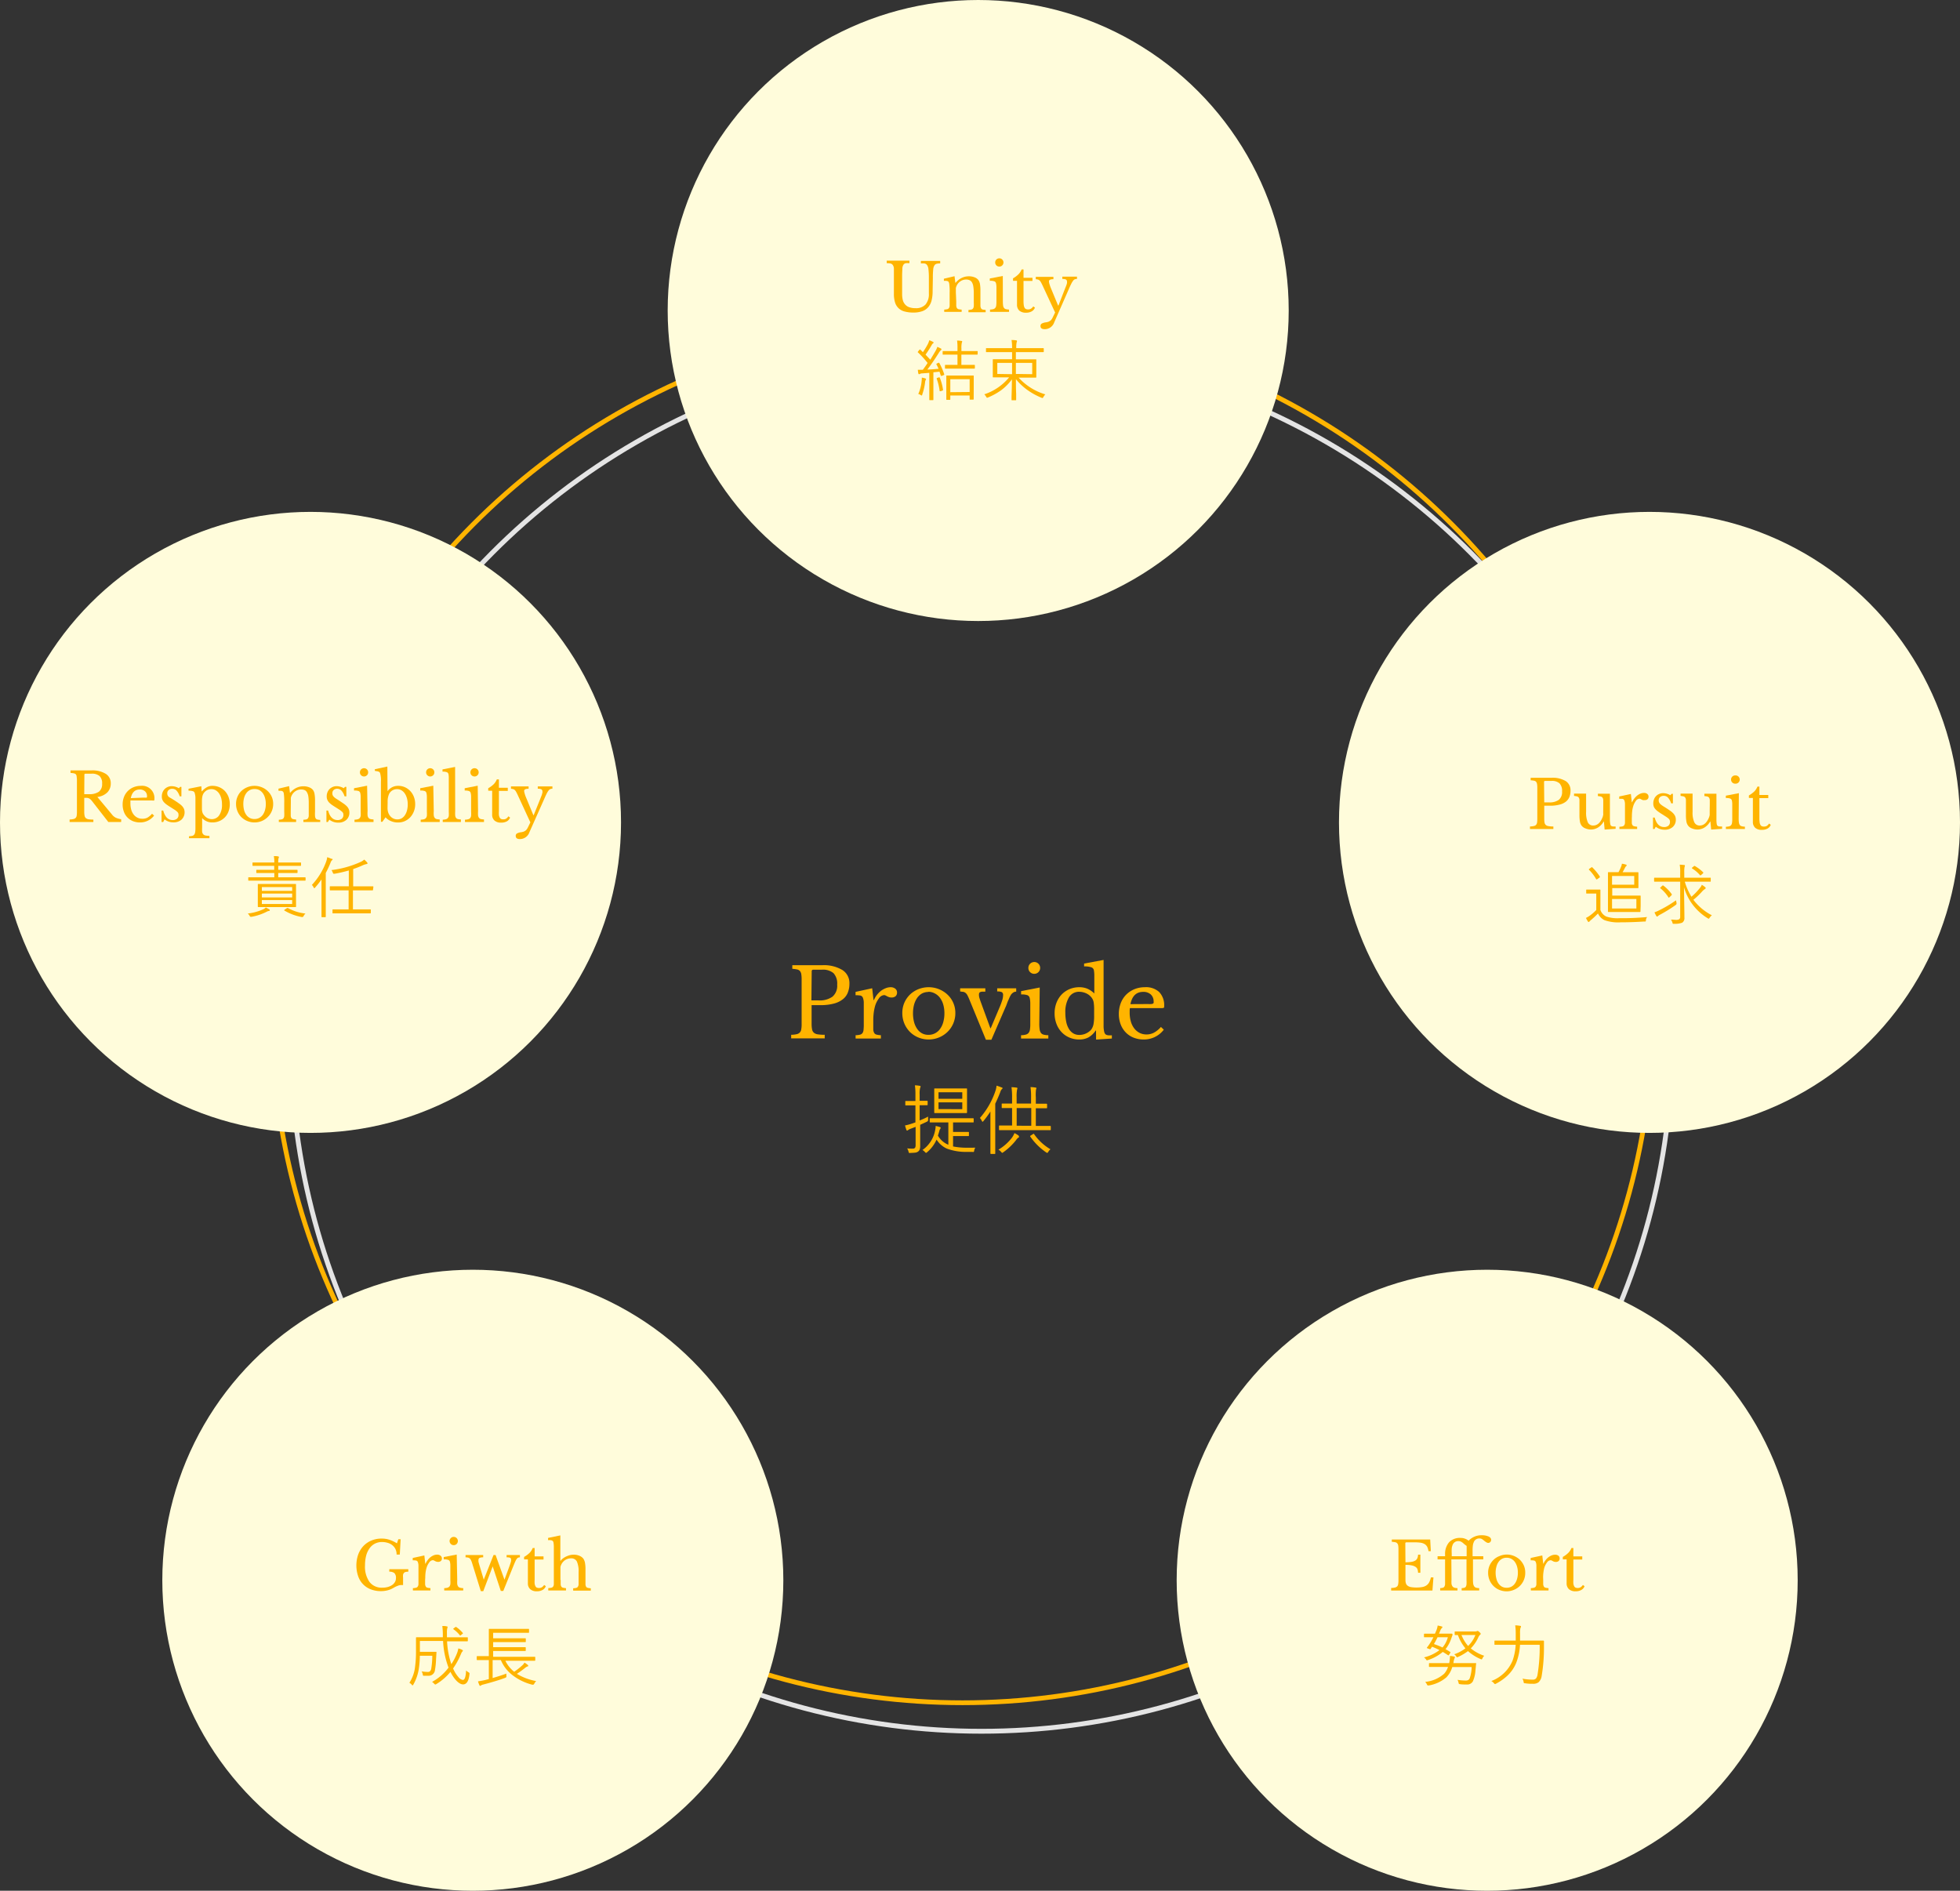 <svg xmlns="http://www.w3.org/2000/svg" viewBox="0 0 412.5 397.93"><rect x="0" y="0" width="412.5" height="397.93" fill="#333333" stroke="none"/><defs><style>.cls-1,.cls-2{fill:none;stroke-miterlimit:10;}.cls-1{stroke:#e4e4e4;stroke-width:1.02px;}.cls-2{stroke:#ffb400;stroke-width:1px;}.cls-3{fill:#fffcdb;}.cls-4{fill:#ffb400;}</style></defs><g id="レイヤー_2" data-name="レイヤー 2"><g id="レイヤー_3" data-name="レイヤー 3"><circle class="cls-1" cx="206.57" cy="218.98" r="145.38"/><circle class="cls-2" cx="202.57" cy="212.98" r="145.38"/><circle class="cls-3" cx="205.87" cy="65.35" r="65.35"/><circle class="cls-3" cx="65.35" cy="173.08" r="65.35"/><circle class="cls-3" cx="347.15" cy="173.08" r="65.35"/><circle class="cls-3" cx="312.99" cy="332.58" r="65.35"/><circle class="cls-3" cx="99.51" cy="332.58" r="65.35"/><path class="cls-4" d="M346.65,193a1.29,1.29,0,0,0-.25.67c0,.16-.06.25-.1.27a.51.51,0,0,1-.24,0c-1.82.12-3.47.17-4.95.17a8.56,8.56,0,0,1-3.45-.46,2.92,2.92,0,0,1-1.35-1.4,18.17,18.17,0,0,1-1.49,1.39,3.45,3.45,0,0,0-.3.28.21.21,0,0,1-.16.12.19.19,0,0,1-.17-.11,5.72,5.72,0,0,1-.41-.74,6,6,0,0,0,.86-.52,9.37,9.37,0,0,0,1.31-1.15v-3.46h-1l-1,0c-.08,0-.12,0-.12-.11v-.62c0-.07,0-.11.12-.11l1,0h.76l1,0c.08,0,.11,0,.11.11l0,1.3v2.87a2.39,2.39,0,0,0,1.22,1.39,7.41,7.41,0,0,0,2.79.35A56.84,56.84,0,0,0,346.65,193Zm-9.95-8.48a.16.16,0,0,1,0,.08s0,.07-.12.13l-.38.27a.46.46,0,0,1-.18.09s-.05,0-.09-.06a9.56,9.56,0,0,0-1.53-2,.13.13,0,0,1,0-.07s0-.07.12-.13l.34-.24a.31.31,0,0,1,.15-.07.12.12,0,0,1,.08,0A12.05,12.05,0,0,1,336.7,184.47Zm8.55,7.31a.1.1,0,0,1-.11.11l-1.82,0h-2.88l-1.93,0c-.07,0-.1,0-.1-.11l0-1.91V185.6l0-1.93c0-.07,0-.11.1-.11l1.88,0h.24a9.2,9.2,0,0,0,.54-1.15,2.09,2.09,0,0,0,.17-.63,4,4,0,0,1,.86.19c.1,0,.14.07.14.13a.26.26,0,0,1-.09.19.79.79,0,0,0-.23.28c-.17.34-.34.67-.53,1H343l1.71,0a.1.1,0,0,1,.11.11l0,1.08v.95l0,1.09c0,.08,0,.11-.11.11l-1.71,0h-3.69v1.57h4.05l1.82,0a.1.1,0,0,1,.11.11l0,1.12v1Zm-1.31-5.63v-1.84h-4.67v1.84Zm.45,5v-2h-5.12v2Z"/><path class="cls-4" d="M360.28,192.63a2,2,0,0,0-.49.55c-.08.12-.15.18-.19.18l-.19-.1a11.33,11.33,0,0,1-5-6.52q.09,5.32.09,6.4a1.11,1.11,0,0,1-.49,1.06,4.55,4.55,0,0,1-1.69.22c-.14,0-.22,0-.25,0a1.22,1.22,0,0,1-.09-.24,1.75,1.75,0,0,0-.32-.64c.44,0,.78.05,1,.05a1.3,1.3,0,0,0,.77-.14.64.64,0,0,0,.18-.53v-7.36h-3.53l-1.85,0a.1.1,0,0,1-.11-.11v-.62a.1.1,0,0,1,.11-.11l1.85,0h3.53v-1.07a8.77,8.77,0,0,0-.1-1.67,8.26,8.26,0,0,1,.94.08c.1,0,.15,0,.15.11a.71.71,0,0,1-.07.29,6.35,6.35,0,0,0-.06,1.18v1.08h3.59l1.86,0c.08,0,.12,0,.12.11v.62c0,.07,0,.11-.12.11l-1.86,0h-3.48a13,13,0,0,0,1.4,3.17,12.67,12.67,0,0,0,1.8-1.87,2.13,2.13,0,0,0,.38-.64,3.88,3.88,0,0,1,.71.5.26.26,0,0,1,.11.2q0,.08-.15.18a3,3,0,0,0-.65.57,15.37,15.37,0,0,1-1.79,1.7A11.45,11.45,0,0,0,360.28,192.63Zm-7.44-2.6a.82.82,0,0,1,0,.2c0,.07-.07.15-.2.25a30.08,30.08,0,0,1-3.23,2,2.64,2.64,0,0,0-.48.31.29.29,0,0,1-.19.11s-.1,0-.16-.14a5.89,5.89,0,0,1-.38-.75,7.51,7.51,0,0,0,1-.43,25.41,25.41,0,0,0,3.53-2.1A3.48,3.48,0,0,0,352.84,190Zm-1-1.79a.2.2,0,0,1,0,.08s0,.07-.09.13l-.36.35c-.1.08-.15.13-.18.13s0,0-.06-.06a7.68,7.68,0,0,0-1.71-1.92s-.06-.06-.06-.08.05-.07.13-.14l.31-.3a.29.29,0,0,1,.14-.08l.07,0A8.26,8.26,0,0,1,351.87,188.24Zm6.63-4.6s0,.05,0,.07-.05.1-.14.17l-.27.24a.43.43,0,0,1-.19.12.14.14,0,0,1-.09-.05,6.8,6.8,0,0,0-1.64-1.4s-.07-.06-.07-.08,0-.08.11-.15l.29-.24a.2.2,0,0,1,.11-.07l.1,0A8.68,8.68,0,0,1,358.5,183.64Z"/><path class="cls-4" d="M330.53,166.39a3.67,3.67,0,0,1-.23,1.33,2.52,2.52,0,0,1-.75,1,3.57,3.57,0,0,1-1.33.62,7.64,7.64,0,0,1-2,.23H325v2.7a4.88,4.88,0,0,0,.06.85.9.9,0,0,0,.27.51,1.15,1.15,0,0,0,.59.24,5.47,5.47,0,0,0,1,.07v.53H322v-.53a3.83,3.83,0,0,0,.79-.09.91.91,0,0,0,.47-.23,1,1,0,0,0,.23-.48,5.66,5.66,0,0,0,.05-.8v-6.52a4.29,4.29,0,0,0-.05-.79,1.05,1.05,0,0,0-.19-.48.73.73,0,0,0-.43-.24,5.36,5.36,0,0,0-.73-.09v-.53h4.4a5.37,5.37,0,0,1,3,.71A2.28,2.28,0,0,1,330.53,166.39ZM325,168.87h1a3.28,3.28,0,0,0,2.07-.54,2.11,2.11,0,0,0,.68-1.77,2.27,2.27,0,0,0-.54-1.7,2.36,2.36,0,0,0-1.68-.51H325.2a.21.21,0,0,0-.24.24Z"/><path class="cls-4" d="M337.42,169.29q0-.57,0-.9a1.11,1.11,0,0,0-.14-.51.69.69,0,0,0-.35-.24,5.13,5.13,0,0,0-.64-.1v-.49h2.53v4.3c0,.53,0,1,0,1.3a7.14,7.14,0,0,0,.07.75.83.83,0,0,0,.09.29.4.4,0,0,0,.19.17.88.88,0,0,0,.33.08,3.64,3.64,0,0,0,.52,0v.49l-2.31.16-.15-1.68h-.06a3.56,3.56,0,0,1-1.22,1.27,2.86,2.86,0,0,1-1.45.4,3,3,0,0,1-1.14-.23,1.79,1.79,0,0,1-.84-.6,2,2,0,0,1-.34-.85,7.91,7.91,0,0,1-.1-1.42v-2.22q0-.57,0-.9a1.1,1.1,0,0,0-.15-.51.69.69,0,0,0-.35-.24,4.84,4.84,0,0,0-.64-.1v-.49h2.54v3.82a5.17,5.17,0,0,0,.35,2.21,1.2,1.2,0,0,0,1.15.69c.82,0,1.46-.54,1.91-1.61a3.21,3.21,0,0,0,.12-.31c0-.09.05-.2.07-.31s0-.24,0-.37,0-.31,0-.51Z"/><path class="cls-4" d="M343.43,172.24c0,.39,0,.69,0,.91a.94.94,0,0,0,.14.51.54.54,0,0,0,.35.23,3.33,3.33,0,0,0,.63.09v.49h-3.73V174a3.27,3.27,0,0,0,.65-.08.65.65,0,0,0,.36-.23,1,1,0,0,0,.16-.48c0-.21,0-.49,0-.85V170.7c0-.63,0-1.13,0-1.48a2.07,2.07,0,0,0-.14-.79.51.51,0,0,0-.37-.3,4.23,4.23,0,0,0-.7,0v-.5l2.45-.53.2,1.74h.06A3.46,3.46,0,0,1,344,168a3.41,3.41,0,0,1,.6-.6,2.63,2.63,0,0,1,.67-.38,2,2,0,0,1,.71-.14,1,1,0,0,1,.71.22.71.71,0,0,1,.26.58.66.66,0,0,1-.21.52.85.85,0,0,1-.6.19,1.35,1.35,0,0,1-.38,0l-.28-.12-.22-.12a.46.46,0,0,0-.23-.06,1,1,0,0,0-.76.48,3.6,3.6,0,0,0-.58,1.23,5.56,5.56,0,0,0-.18.92,9.08,9.08,0,0,0-.06,1.07Z"/><path class="cls-4" d="M348.2,174.47h-.31v-2.41h.35c.37,1.32,1,2,2,2a1.37,1.37,0,0,0,.89-.28,1,1,0,0,0,.33-.83,1,1,0,0,0-.06-.36,1.24,1.24,0,0,0-.24-.31,5.56,5.56,0,0,0-.49-.37l-.83-.53c-.32-.19-.6-.38-.83-.55a3.34,3.34,0,0,1-.59-.51,1.74,1.74,0,0,1-.36-.55,1.82,1.82,0,0,1-.11-.69,2.28,2.28,0,0,1,.16-.87,1.86,1.86,0,0,1,.44-.68,1.91,1.91,0,0,1,.66-.44,2,2,0,0,1,.82-.16,3,3,0,0,1,1.5.43l.28-.29h.27v2h-.37a3.33,3.33,0,0,0-.67-1.21,1.19,1.19,0,0,0-.9-.37,1.16,1.16,0,0,0-.76.25.9.9,0,0,0-.29.7,1.08,1.08,0,0,0,.08.42,1,1,0,0,0,.25.34,2.57,2.57,0,0,0,.42.34c.17.12.38.25.63.4.4.25.74.48,1,.67a3.94,3.94,0,0,1,.7.59,2.32,2.32,0,0,1,.39.59,1.94,1.94,0,0,1,.13.7,2,2,0,0,1-.65,1.56,2.45,2.45,0,0,1-1.69.57,2.9,2.9,0,0,1-1.88-.63Z"/><path class="cls-4" d="M359.84,169.29q0-.57,0-.9a1.1,1.1,0,0,0-.15-.51.69.69,0,0,0-.35-.24,4.84,4.84,0,0,0-.64-.1v-.49h2.54v4.3c0,.53,0,1,0,1.3a5.48,5.48,0,0,0,.06.75.83.83,0,0,0,.09.29.45.45,0,0,0,.19.17.88.88,0,0,0,.33.08,3.74,3.74,0,0,0,.52,0v.49l-2.3.16-.16-1.68h-.06a3.56,3.56,0,0,1-1.22,1.27,2.83,2.83,0,0,1-1.45.4,3,3,0,0,1-1.14-.23,1.71,1.71,0,0,1-.83-.6,2,2,0,0,1-.35-.85,7.91,7.91,0,0,1-.1-1.42v-2.22q0-.57,0-.9a1.1,1.1,0,0,0-.15-.51.65.65,0,0,0-.35-.24,4.64,4.64,0,0,0-.63-.1v-.49h2.53v3.82a5,5,0,0,0,.36,2.21,1.2,1.2,0,0,0,1.14.69c.82,0,1.46-.54,1.92-1.61l.11-.31a2.38,2.38,0,0,0,.07-.31c0-.11,0-.24,0-.37s0-.31,0-.51Z"/><path class="cls-4" d="M365.92,172.24a6.63,6.63,0,0,0,.05.88,1.32,1.32,0,0,0,.19.52.74.74,0,0,0,.39.25,2.87,2.87,0,0,0,.68.09v.49h-4V174a3,3,0,0,0,.69-.09.89.89,0,0,0,.41-.25,1,1,0,0,0,.19-.49,4.59,4.59,0,0,0,.05-.81v-1.79c0-.54,0-1,0-1.34a4,4,0,0,0-.07-.72.61.61,0,0,0-.33-.44,2.5,2.5,0,0,0-.95-.12v-.49l2.74-.53Zm-1.6-8.17a.83.83,0,0,1,.25-.62.81.81,0,0,1,.61-.25.87.87,0,1,1,0,1.73.81.81,0,0,1-.61-.25A.82.82,0,0,1,364.32,164.07Z"/><path class="cls-4" d="M368.07,167.93v-.52a5.91,5.91,0,0,0,1.16-.86,3,3,0,0,0,.64-1h.41v1.76h1.87v.66h-1.87v4.26a6.2,6.2,0,0,0,.05.82,1.38,1.38,0,0,0,.16.54.63.63,0,0,0,.29.29,1.22,1.22,0,0,0,.46.08,1.21,1.21,0,0,0,.6-.14,1.78,1.78,0,0,0,.48-.5l.35.27a1.5,1.5,0,0,1-.68.79,2.41,2.41,0,0,1-1.19.27,2,2,0,0,1-1.41-.44,1.65,1.65,0,0,1-.48-1.27v-5Z"/><path class="cls-4" d="M195.33,235c0,.28,0,.48,0,.61a.59.59,0,0,1-.07.34,1.23,1.23,0,0,1-.27.16c-.51.25-1,.46-1.33.62v1.94l0,2.41a2.34,2.34,0,0,1-.11.87,1,1,0,0,1-.32.4,1.24,1.24,0,0,1-.6.23,9.07,9.07,0,0,1-1,.06.61.61,0,0,1-.31,0,.58.58,0,0,1-.11-.27,2.43,2.43,0,0,0-.29-.68,8.36,8.36,0,0,0,1.17.05.56.56,0,0,0,.5-.19,1.11,1.11,0,0,0,.11-.57v-3.82l-1,.38a2.11,2.11,0,0,0-.59.3.34.34,0,0,1-.2.1q-.1,0-.15-.15a7.17,7.17,0,0,1-.29-.93,10.9,10.9,0,0,0,1.4-.37l.79-.27v-3.58h-.51l-1.49,0c-.09,0-.13,0-.13-.13v-.67c0-.09,0-.13.13-.13l1.49,0h.51v-1.29a12.85,12.85,0,0,0-.11-2c.37,0,.71.05,1,.1.13,0,.2.07.2.15a1.23,1.23,0,0,1-.1.3,4.83,4.83,0,0,0-.1,1.37v1.33h.07l1.48,0c.09,0,.13,0,.13.13v.67c0,.09,0,.13-.13.13l-1.48,0h-.07v3.21A14.85,14.85,0,0,0,195.33,235Zm9.93,6.54a1.6,1.6,0,0,0-.23.6.56.56,0,0,1-.1.29.53.53,0,0,1-.27,0h-1.21a11.58,11.58,0,0,1-4.14-.68,5,5,0,0,1-2.2-1.91,7.39,7.39,0,0,1-2,2.66.44.44,0,0,1-.22.13c-.06,0-.14-.07-.25-.2a2,2,0,0,0-.5-.4,6.49,6.49,0,0,0,2.68-4.21,4.46,4.46,0,0,0,.1-.86c.32.07.6.15.83.22s.22.12.22.21a.43.43,0,0,1-.11.23.91.91,0,0,0-.16.37c-.11.39-.21.74-.31,1a4.4,4.4,0,0,0,2.2,1.93v-4.69H198l-2.21,0a.11.11,0,0,1-.12-.12v-.63c0-.09,0-.14.12-.14l2.21,0h4.58l2.2,0a.13.13,0,0,1,.14.14v.63c0,.08,0,.12-.14.12l-2.2,0h-2v2h1.66l1.55,0c.09,0,.13,0,.13.12v.63c0,.08,0,.12-.13.12l-1.55,0h-1.66v2.18a14.8,14.8,0,0,0,2.83.27h.51Zm-1.74-7.4c0,.08-.05.12-.14.12l-1.93,0h-2.77l-1.94,0a.11.11,0,0,1-.12-.12l0-1.47v-2l0-1.47c0-.09,0-.13.12-.13l1.94,0h2.77l1.93,0c.09,0,.14,0,.14.13l0,1.47v2Zm-1-2.89v-1.37h-5v1.37Zm0,2.18V232h-5v1.42Z"/><path class="cls-4" d="M211,229a.27.27,0,0,1-.15.22,1.37,1.37,0,0,0-.32.59c-.33.86-.69,1.69-1.07,2.47v7.95l0,2.51c0,.08,0,.12-.13.12h-.77a.11.11,0,0,1-.12-.12l0-2.51v-4.15c0-.94,0-1.66,0-2.15a19.58,19.58,0,0,1-1.46,2c-.09.11-.16.16-.19.16s-.08-.06-.15-.17a2.08,2.08,0,0,0-.41-.63,16.64,16.64,0,0,0,3.28-5.73,4.32,4.32,0,0,0,.22-1.07,8.35,8.35,0,0,1,1,.35C210.9,228.88,211,228.94,211,229Zm3.49,10.24c0,.07-.07.14-.22.22a2.2,2.2,0,0,0-.44.5,12.86,12.86,0,0,1-2.73,2.58.46.46,0,0,1-.18.09s-.13-.07-.23-.21a2,2,0,0,0-.56-.46,10.06,10.06,0,0,0,2.82-2.49,4.3,4.3,0,0,0,.55-1,5,5,0,0,1,.85.51A.29.29,0,0,1,214.45,239.23Zm6.66-1.52c0,.09,0,.13-.13.13l-2.25,0h-6.11l-2.26,0c-.1,0-.15,0-.15-.13V237c0-.08,0-.13.15-.13l2.26,0H213V233.2l-2.06,0c-.08,0-.12,0-.12-.13v-.69c0-.08,0-.13.12-.13l2.06,0v-1.24a14.88,14.88,0,0,0-.12-2.2,8.56,8.56,0,0,1,1.06.09c.12,0,.18.06.18.14s0,.1-.07.28a8.3,8.3,0,0,0-.09,1.66v1.27H217v-1.25a15,15,0,0,0-.12-2.21,6.94,6.94,0,0,1,1.06.1c.12,0,.18.06.18.14a.9.9,0,0,1-.08.27A9.25,9.25,0,0,0,218,231v1.29h0l2.22,0c.1,0,.15.05.15.13v.69c0,.09,0,.13-.15.13l-2.22,0h0v3.72h.77l2.25,0a.12.12,0,0,1,.13.13Zm-4.11-.79V233.2h-3.07v3.72Zm4.05,4.94a2,2,0,0,0-.48.56c-.07.13-.14.2-.21.2a.49.49,0,0,1-.24-.11,13,13,0,0,1-3.35-3.34s0,0,0-.07.06-.09.18-.16l.41-.27a.41.41,0,0,1,.15-.07s.05,0,.08.07A10.92,10.92,0,0,0,221.05,241.86Z"/><path class="cls-4" d="M178.77,207a5,5,0,0,1-.34,1.9,3.31,3.31,0,0,1-1.07,1.42,5.09,5.09,0,0,1-1.9.9,10.66,10.66,0,0,1-2.85.32h-1.8v3.86a6.57,6.57,0,0,0,.09,1.21,1.25,1.25,0,0,0,.38.73,1.62,1.62,0,0,0,.84.35,9.38,9.38,0,0,0,1.45.09v.76h-7.06v-.76a5.34,5.34,0,0,0,1.13-.12,1.29,1.29,0,0,0,.67-.34,1.21,1.21,0,0,0,.32-.68,5.94,5.94,0,0,0,.08-1.14v-9.32a7,7,0,0,0-.07-1.13,1.36,1.36,0,0,0-.28-.68,1.1,1.1,0,0,0-.61-.34,7.11,7.11,0,0,0-1-.13v-.76H173a7.57,7.57,0,0,1,4.27,1A3.24,3.24,0,0,1,178.77,207Zm-8,3.54h1.42a4.67,4.67,0,0,0,3-.77,3,3,0,0,0,1-2.53,3.22,3.22,0,0,0-.77-2.43,3.42,3.42,0,0,0-2.41-.73h-1.84a.31.31,0,0,0-.34.34Z"/><path class="cls-4" d="M183.79,215.39c0,.55,0,1,0,1.3a1.58,1.58,0,0,0,.21.73.8.8,0,0,0,.49.33,4.46,4.46,0,0,0,.9.12v.7h-5.32v-.7a4,4,0,0,0,.92-.11.91.91,0,0,0,.52-.33,1.37,1.37,0,0,0,.23-.69,9.89,9.89,0,0,0,.05-1.21v-2.34c0-.9,0-1.61,0-2.12a3,3,0,0,0-.2-1.12.72.72,0,0,0-.53-.43,6.19,6.19,0,0,0-1-.07v-.7l3.5-.76.28,2.48h.08a5.49,5.49,0,0,1,.65-1.1,5.25,5.25,0,0,1,.85-.85,4.65,4.65,0,0,1,1-.55,2.85,2.85,0,0,1,1-.2,1.54,1.54,0,0,1,1,.31,1,1,0,0,1,.37.83,1,1,0,0,1-.3.75,1.23,1.23,0,0,1-.86.27,1.46,1.46,0,0,1-.54-.08,3.52,3.52,0,0,1-.39-.17l-.32-.17a.73.73,0,0,0-.33-.08,1.46,1.46,0,0,0-1.08.69,5.09,5.09,0,0,0-.84,1.75,10.55,10.55,0,0,0-.25,1.31,12.59,12.59,0,0,0-.09,1.53Z"/><path class="cls-4" d="M195.39,207.77a5.78,5.78,0,0,1,4,1.54,5.24,5.24,0,0,1,1.67,3.88,5.47,5.47,0,0,1-.45,2.24,5.34,5.34,0,0,1-1.22,1.76,5.53,5.53,0,0,1-1.79,1.16,5.62,5.62,0,0,1-2.16.42,5.53,5.53,0,0,1-2.13-.41,5.36,5.36,0,0,1-1.77-1.15,5.54,5.54,0,0,1-1.2-1.77,5.68,5.68,0,0,1-.44-2.25,5.44,5.44,0,0,1,.44-2.18,5.54,5.54,0,0,1,1.2-1.72,5.61,5.61,0,0,1,1.77-1.12A5.92,5.92,0,0,1,195.39,207.77Zm0,1a2.92,2.92,0,0,0-1.35.32,3.21,3.21,0,0,0-1,.91,4.78,4.78,0,0,0-.66,1.42,7.05,7.05,0,0,0-.23,1.83,7.22,7.22,0,0,0,.23,1.88,4.61,4.61,0,0,0,.66,1.43,3,3,0,0,0,1,.91,2.79,2.79,0,0,0,1.36.32,2.87,2.87,0,0,0,1.38-.32,2.91,2.91,0,0,0,1.06-.92,4.37,4.37,0,0,0,.68-1.44,6.76,6.76,0,0,0,.24-1.86,6.52,6.52,0,0,0-.24-1.82,4.4,4.4,0,0,0-.68-1.41,3.11,3.11,0,0,0-1.06-.92A2.87,2.87,0,0,0,195.39,208.73Z"/><path class="cls-4" d="M204.05,210.45a9.27,9.27,0,0,0-.43-.95,1.65,1.65,0,0,0-.41-.53,1.11,1.11,0,0,0-.49-.23c-.18,0-.39-.05-.65-.07V208h5.3v.7l-.66,0a1.68,1.68,0,0,0-.41.09.45.45,0,0,0-.21.2.92.92,0,0,0-.06.37,2.2,2.2,0,0,0,.09.64c.06.2.13.4.19.6l2.12,5.8h.08l1.82-4.3a16.36,16.36,0,0,0,.6-1.6,3.73,3.73,0,0,0,.18-1.06.71.71,0,0,0-.24-.62,2.23,2.23,0,0,0-1-.16V208h4v.7a1.18,1.18,0,0,0-.58.16,2.17,2.17,0,0,0-.46.4,5.7,5.7,0,0,0-.33.59c-.11.25-.22.51-.34.77s-.21.53-.31.79a5.3,5.3,0,0,1-.26.63l-2.94,6.78h-1.16Z"/><path class="cls-4" d="M218.73,215.39a8.35,8.35,0,0,0,.07,1.25,1.69,1.69,0,0,0,.27.74,1,1,0,0,0,.56.37,3.89,3.89,0,0,0,1,.12v.7h-5.74v-.7a3.63,3.63,0,0,0,1-.13,1.1,1.1,0,0,0,.59-.36,1.41,1.41,0,0,0,.28-.7,7.27,7.27,0,0,0,.07-1.15V213c0-.77,0-1.41,0-1.91a4.7,4.7,0,0,0-.11-1,.85.85,0,0,0-.46-.63,3.69,3.69,0,0,0-1.36-.17v-.7l3.92-.76Zm-2.3-11.68a1.23,1.23,0,0,1,1.24-1.24,1.19,1.19,0,0,1,.88.36,1.21,1.21,0,0,1,.36.88,1.23,1.23,0,0,1-1.24,1.24,1.21,1.21,0,0,1-.88-.36A1.19,1.19,0,0,1,216.43,203.71Z"/><path class="cls-4" d="M230.67,216.89h-.08a4.5,4.5,0,0,1-1.53,1.45,4,4,0,0,1-1.91.43,5.1,5.1,0,0,1-2.09-.41,4.84,4.84,0,0,1-1.64-1.14,5.17,5.17,0,0,1-1.08-1.75,6.17,6.17,0,0,1-.39-2.22,6.08,6.08,0,0,1,.39-2.19,5.33,5.33,0,0,1,1.08-1.74,5.07,5.07,0,0,1,1.65-1.14,5.29,5.29,0,0,1,2.08-.41,4.38,4.38,0,0,1,1.71.32,4.93,4.93,0,0,1,1.45,1v-2c0-.76,0-1.39,0-1.9a7.42,7.42,0,0,0-.09-1,.83.83,0,0,0-.56-.62,4.51,4.51,0,0,0-1.5-.18v-.6l4.1-.76v11.54c0,.92,0,1.68,0,2.27a5.64,5.64,0,0,0,.12,1.27,1.52,1.52,0,0,0,.15.4.63.63,0,0,0,.26.25,1.32,1.32,0,0,0,.46.13,5.28,5.28,0,0,0,.75,0v.68l-3.32.22Zm-.4-4.42a8.82,8.82,0,0,0-.11-1.58,2.19,2.19,0,0,0-.43-.94,3,3,0,0,0-1.17-.91,3.59,3.59,0,0,0-1.41-.31,2.44,2.44,0,0,0-2.19,1.19,6,6,0,0,0-.75,3.23,9.32,9.32,0,0,0,.19,1.92,4.7,4.7,0,0,0,.56,1.47,2.68,2.68,0,0,0,.92.94,2.43,2.43,0,0,0,1.27.33,3.08,3.08,0,0,0,.73-.08,2.68,2.68,0,0,0,.72-.25,3.07,3.07,0,0,0,.65-.4,2.09,2.09,0,0,0,.5-.53,2.89,2.89,0,0,0,.4-1.06,9.38,9.38,0,0,0,.12-1.7Z"/><path class="cls-4" d="M244.93,216.71a5.24,5.24,0,0,1-4.22,2.06,5.63,5.63,0,0,1-2.14-.39,4.69,4.69,0,0,1-1.65-1.1,5,5,0,0,1-1.07-1.7,6.14,6.14,0,0,1-.38-2.19,6.43,6.43,0,0,1,.4-2.26,5.21,5.21,0,0,1,1.13-1.78,5.36,5.36,0,0,1,1.74-1.16,5.72,5.72,0,0,1,2.21-.42,4.09,4.09,0,0,1,3,1,4,4,0,0,1,1.06,3c0,.19,0,.3-.11.34a1.3,1.3,0,0,1-.51.06h-6.58a2,2,0,0,0-.06.39c0,.16,0,.33,0,.51A6.86,6.86,0,0,0,238,215a4.38,4.38,0,0,0,.72,1.45,3.32,3.32,0,0,0,1.12.93,3.16,3.16,0,0,0,1.45.33,3.32,3.32,0,0,0,1.56-.37,5.33,5.33,0,0,0,1.48-1.21Zm-3.3-5.4a5.74,5.74,0,0,0,.64,0,1,1,0,0,0,.36-.08.3.3,0,0,0,.16-.17.78.78,0,0,0,0-.29,1.94,1.94,0,0,0-.59-1.47,2.29,2.29,0,0,0-1.61-.55c-1.44,0-2.33.86-2.68,2.58Z"/><path class="cls-4" d="M198.72,78.76s0,.07,0,.08-.06.09-.18.13l-.31.13-.16,0s-.06,0-.09-.1c-.15-.48-.24-.74-.25-.78l-1.29.13v3.76l0,2c0,.07,0,.1-.11.1h-.64c-.07,0-.11,0-.11-.1l0-2V78.47l-1.46.11a1.17,1.17,0,0,0-.54.13l-.15.05c-.08,0-.13-.06-.16-.18s-.06-.38-.11-.76l.65,0h.41c.32-.42.67-.9,1-1.43a20.43,20.43,0,0,0-2-2.2c-.05,0-.07-.07-.07-.09a.37.37,0,0,1,.09-.16l.24-.29c.06-.08.1-.11.12-.11s0,0,.09.05l.3.28.24.25a17.18,17.18,0,0,0,1-1.62,4.31,4.31,0,0,0,.35-.9,7.24,7.24,0,0,1,.76.34c.09,0,.13.11.13.17a.17.17,0,0,1-.1.16.8.8,0,0,0-.26.3,23.33,23.33,0,0,1-1.32,2.07c.28.29.6.64,1,1.06.34-.55.69-1.14,1.06-1.77a4.52,4.52,0,0,0,.42-.93c.17.07.42.18.75.35a.19.19,0,0,1,0,.35,2.88,2.88,0,0,0-.48.63c-.86,1.36-1.65,2.51-2.37,3.44.64,0,1.42-.07,2.36-.15-.11-.27-.27-.61-.48-1a.06.06,0,0,1,0,0s.05-.08.15-.12l.3-.15.11,0s.06,0,.09.07A13.68,13.68,0,0,1,198.72,78.76Zm-3.82,1a.3.3,0,0,1-.07.19,1.35,1.35,0,0,0-.14.53,12.38,12.38,0,0,1-.6,2.56c0,.13-.08.2-.13.2a1,1,0,0,1-.21-.11,1.37,1.37,0,0,0-.49-.21,8.32,8.32,0,0,0,.69-2.58,6.07,6.07,0,0,0,.05-.66,1.48,1.48,0,0,0,0-.21,5.88,5.88,0,0,1,.71.16C194.84,79.69,194.9,79.74,194.9,79.79Zm3.57,2.26a.28.28,0,0,1,0,.08s0,.08-.15.11l-.33.12-.17,0s-.07,0-.07-.11a11.43,11.43,0,0,0-.62-2.53.18.18,0,0,1,0-.06s.05-.08.16-.11l.3-.1.11,0s.06,0,.09.08A10.75,10.75,0,0,1,198.47,82.05Zm7.28-7.48c0,.06,0,.1-.12.1l-1.86,0h-1.44v2.15h1l1.73,0c.07,0,.11,0,.11.12v.56a.1.1,0,0,1-.11.11l-1.73,0h-2.61l-1.73,0a.1.1,0,0,1-.11-.11v-.56c0-.08,0-.12.11-.12l1.73,0h.79V74.64h-1.14l-1.86,0c-.08,0-.12,0-.12-.1V74c0-.08,0-.11.12-.11l1.86,0h1.14v-.51a12.06,12.06,0,0,0-.08-1.71,6,6,0,0,1,.9.09c.11,0,.17,0,.17.12a.66.66,0,0,1-.07.23,4.74,4.74,0,0,0-.09,1.24v.54h1.44l1.86,0c.08,0,.12,0,.12.11ZM204.92,84a.1.1,0,0,1-.11.11h-.65c-.06,0-.09,0-.09-.11v-.76H200v.8a.1.1,0,0,1-.11.11h-.61c-.08,0-.12,0-.12-.11l0-2.36V80.63l0-1.49a.1.1,0,0,1,.11-.11l1.66,0h2.23l1.66,0c.08,0,.11,0,.11.11l0,1.33v1.22Zm-.85-1.5V79.8H200v2.74Z"/><path class="cls-4" d="M220,83a2.44,2.44,0,0,0-.41.56q-.11.21-.18.21l-.21-.06A14.27,14.27,0,0,1,216,81.91a12.4,12.4,0,0,1-2.19-2.11c0,1,0,2,.05,3.12q0,.31,0,.87v.35c0,.07,0,.1-.11.1H213c-.07,0-.11,0-.11-.1s0-.27,0-.73c.05-1.36.07-2.56.08-3.58a10.69,10.69,0,0,1-2.26,2.29,13.8,13.8,0,0,1-2.79,1.54l-.19.06s-.1-.07-.18-.21a2.19,2.19,0,0,0-.4-.52,11.39,11.39,0,0,0,5.23-3.57h-1.33l-2,0c-.07,0-.11,0-.11-.12l0-1.14V76.85l0-1.14a.1.1,0,0,1,.11-.11l2,0H213V74.11h-3.56l-1.84,0c-.06,0-.09,0-.09-.11v-.62c0-.07,0-.11.09-.11l1.84,0H213v-.1a9.37,9.37,0,0,0-.11-1.61,6,6,0,0,1,.95.07c.12,0,.18.06.18.13a.49.49,0,0,1,0,.15l-.06.13a5.45,5.45,0,0,0-.08,1.13v.1h3.85l1.83,0a.1.1,0,0,1,.11.11V74a.1.1,0,0,1-.11.11l-1.83,0H213.8v1.51H216l2,0c.07,0,.1,0,.1.11l0,1.14v1.34l0,1.14c0,.08,0,.12-.1.12l-2,0h-1.62A12.23,12.23,0,0,0,220,83Zm-7-4.25V76.37h-3.11V78.7Zm4.24,0V76.37H213.8V78.7Z"/><path class="cls-4" d="M196.28,61.3a8,8,0,0,1-.22,1.94,3.48,3.48,0,0,1-.7,1.4,2.93,2.93,0,0,1-1.25.85,5.44,5.44,0,0,1-1.87.29,6.84,6.84,0,0,1-1.8-.21,2.84,2.84,0,0,1-1.29-.67,2.78,2.78,0,0,1-.77-1.22,6,6,0,0,1-.25-1.87V58.12c0-.69,0-1.22,0-1.6a1.35,1.35,0,0,0-.29-.82.83.83,0,0,0-.45-.25,3.93,3.93,0,0,0-.77-.06v-.53h4.78v.53a5.1,5.1,0,0,0-.77,0,.76.76,0,0,0-.46.28,1.54,1.54,0,0,0-.26.81c0,.37-.05.9-.05,1.59v3.81a5.27,5.27,0,0,0,.14,1.26,2.22,2.22,0,0,0,.49.94,2,2,0,0,0,.87.58,3.92,3.92,0,0,0,1.33.2,2.69,2.69,0,0,0,2.1-.78,3.35,3.35,0,0,0,.7-2.29V58.47a14.38,14.38,0,0,0-.1-1.89,1.64,1.64,0,0,0-.37-.91.9.9,0,0,0-.49-.23,4.77,4.77,0,0,0-.72,0v-.53h4.06v.53a3,3,0,0,0-.74.07.76.76,0,0,0-.45.31,1.88,1.88,0,0,0-.28.91,16.34,16.34,0,0,0-.07,1.79Z"/><path class="cls-4" d="M201.25,63.44c0,.38,0,.68,0,.9a1.1,1.1,0,0,0,.15.51.62.62,0,0,0,.35.23,5.49,5.49,0,0,0,.64.08v.48h-3.67v-.48a5.34,5.34,0,0,0,.62-.08.57.57,0,0,0,.36-.23,1,1,0,0,0,.16-.47c0-.21,0-.49,0-.84V61.67a12.66,12.66,0,0,0-.09-2,1.5,1.5,0,0,0-.1-.3.47.47,0,0,0-.19-.18.94.94,0,0,0-.32-.08,3.79,3.79,0,0,0-.51,0v-.45l2.24-.53.17,1.38h.06a3.77,3.77,0,0,1,1.24-1,3.44,3.44,0,0,1,1.56-.36,3.16,3.16,0,0,1,1.17.21,1.79,1.79,0,0,1,.81.57,2.1,2.1,0,0,1,.34.83,8.37,8.37,0,0,1,.1,1.41v2.34q0,.57,0,.9a1.23,1.23,0,0,0,.15.51.56.56,0,0,0,.34.23,5.77,5.77,0,0,0,.61.08v.48h-3.62v-.48a2.46,2.46,0,0,0,.62-.08.57.57,0,0,0,.35-.23,1,1,0,0,0,.15-.48,6.28,6.28,0,0,0,0-.83V61.69a8.6,8.6,0,0,0-.09-1.35,2.47,2.47,0,0,0-.27-.88,1.15,1.15,0,0,0-.5-.48,1.65,1.65,0,0,0-.74-.15,2.11,2.11,0,0,0-1.15.33,2.23,2.23,0,0,0-.82.9,2.86,2.86,0,0,0-.12.27,1.84,1.84,0,0,0-.08.3,3.71,3.71,0,0,0,0,.38c0,.14,0,.33,0,.55Z"/><path class="cls-4" d="M211.06,63.41a6.75,6.75,0,0,0,.05.88,1,1,0,0,0,.19.51.64.64,0,0,0,.39.26,2.78,2.78,0,0,0,.67.09v.49h-4v-.49a3,3,0,0,0,.69-.09.79.79,0,0,0,.41-.26.92.92,0,0,0,.2-.49,5.66,5.66,0,0,0,.05-.8V61.72c0-.54,0-1,0-1.34a3.77,3.77,0,0,0-.08-.72.58.58,0,0,0-.32-.44,2.54,2.54,0,0,0-1-.12v-.49l2.74-.53Zm-1.61-8.18a.85.85,0,0,1,.87-.86.81.81,0,0,1,.61.25.86.86,0,0,1,0,1.23.81.81,0,0,1-.61.25.85.85,0,0,1-.87-.87Z"/><path class="cls-4" d="M213.2,59.1v-.52a5.29,5.29,0,0,0,1.16-.87,3,3,0,0,0,.65-1h.4v1.76h1.88v.66h-1.88v4.25a6.25,6.25,0,0,0,.05.83,1.65,1.65,0,0,0,.16.54.69.69,0,0,0,.3.29,1.19,1.19,0,0,0,.46.08,1.1,1.1,0,0,0,.59-.15,1.51,1.51,0,0,0,.49-.49l.35.26a1.47,1.47,0,0,1-.68.79,2.32,2.32,0,0,1-1.2.28,2.07,2.07,0,0,1-1.41-.44,1.65,1.65,0,0,1-.48-1.27v-5Z"/><path class="cls-4" d="M221.87,67.84a2.11,2.11,0,0,1-2,1.44c-.59,0-.89-.22-.89-.66a.58.58,0,0,1,.25-.51,2.4,2.4,0,0,1,.9-.27,2.75,2.75,0,0,0,.51-.12,1.86,1.86,0,0,0,.37-.2,1.07,1.07,0,0,0,.3-.3,2.32,2.32,0,0,0,.26-.45l.49-1L219.38,60c-.13-.26-.23-.47-.32-.62a1.36,1.36,0,0,0-.28-.36.92.92,0,0,0-.33-.19,3.5,3.5,0,0,0-.46-.07v-.49h3.71v.49c-.63,0-.94.15-.94.46a2.57,2.57,0,0,0,.11.57c.08.26.17.53.28.8l1.54,3.72h.07L224,61.11c.12-.3.22-.56.3-.75s.14-.36.18-.48a2.11,2.11,0,0,0,.08-.32,1,1,0,0,0,0-.24.53.53,0,0,0-.21-.49,1.66,1.66,0,0,0-.77-.12v-.49h3.08v.49a1.18,1.18,0,0,0-.45.07.85.85,0,0,0-.37.31,4.15,4.15,0,0,0-.42.71c-.16.31-.35.72-.57,1.25Z"/><path class="cls-4" d="M295.79,328.8a7.54,7.54,0,0,0,1.27-.09,2.19,2.19,0,0,0,.81-.28,1.12,1.12,0,0,0,.43-.51,1.79,1.79,0,0,0,.14-.73h.49V331h-.49a2,2,0,0,0-.12-.73,1,1,0,0,0-.42-.51,2.18,2.18,0,0,0-.81-.31,6.7,6.7,0,0,0-1.3-.11v3.17a2.31,2.31,0,0,0,.11.76,1,1,0,0,0,.39.49,1.69,1.69,0,0,0,.72.27,6.8,6.8,0,0,0,1.1.08,6.34,6.34,0,0,0,1.26-.11,2.16,2.16,0,0,0,.87-.36,1.8,1.8,0,0,0,.56-.66,4.42,4.42,0,0,0,.35-1h.53l-.21,2.76h-8.69v-.54a3.31,3.31,0,0,0,.79-.08,1,1,0,0,0,.47-.24.83.83,0,0,0,.22-.47,4.35,4.35,0,0,0,.06-.8v-6.53a5.5,5.5,0,0,0-.05-.79.89.89,0,0,0-.2-.47.7.7,0,0,0-.42-.24,5.36,5.36,0,0,0-.73-.09V324H301l.13,2.46h-.49a3.25,3.25,0,0,0-.27-.92,1.55,1.55,0,0,0-.52-.56,2.3,2.3,0,0,0-.84-.3,8.24,8.24,0,0,0-1.21-.08H296a.21.21,0,0,0-.24.24Z"/><path class="cls-4" d="M305.48,332.47a6.64,6.64,0,0,0,0,.86,1.33,1.33,0,0,0,.21.54.83.83,0,0,0,.4.28,2.6,2.6,0,0,0,.65.09v.49H303.1v-.49a2.49,2.49,0,0,0,.56-.08.52.52,0,0,0,.32-.24,1.35,1.35,0,0,0,.15-.49q0-.31,0-.84v-4.4h-1.58v-.66h1.58v-.45a3.69,3.69,0,0,1,.86-2.51,3.12,3.12,0,0,1,2.4-.9,2.57,2.57,0,0,1,1,.19,2.2,2.2,0,0,1,.69.41,3.47,3.47,0,0,1,1.11-.81,3.64,3.64,0,0,1,1.67-.35,3.4,3.4,0,0,1,1.42.26q.54.27.54.69a.7.7,0,0,1-.17.47.61.61,0,0,1-.44.19.75.75,0,0,1-.36-.11,4.37,4.37,0,0,1-.5-.35,2.61,2.61,0,0,0-.54-.39,1.13,1.13,0,0,0-.47-.09,1.23,1.23,0,0,0-1.2.85,2.49,2.49,0,0,0-.17.69,8.34,8.34,0,0,0-.05,1.12v1.09h2.25v.66H310v4.28a5.23,5.23,0,0,0,.05.86,1.33,1.33,0,0,0,.21.54.8.8,0,0,0,.39.28,2.76,2.76,0,0,0,.66.09v.49h-3.69v-.49a2.49,2.49,0,0,0,.56-.08.55.55,0,0,0,.32-.24,1.19,1.19,0,0,0,.14-.49,6.35,6.35,0,0,0,0-.84v-4.4h-3.19Zm3.19-4.94v-2.18a4.06,4.06,0,0,1-.36-.26c-.13-.1-.24-.2-.34-.29a2.13,2.13,0,0,0-.57-.38,1.57,1.57,0,0,0-.49-.08,1.24,1.24,0,0,0-1.21.85,2.49,2.49,0,0,0-.17.69,8.34,8.34,0,0,0,0,1.12v.53Z"/><path class="cls-4" d="M317.07,327.17a4,4,0,0,1,1.51.28,4.08,4.08,0,0,1,1.26.79,4,4,0,0,1,.85,1.2A3.63,3.63,0,0,1,321,331a3.8,3.8,0,0,1-1.16,2.8,3.79,3.79,0,0,1-1.26.81,3.84,3.84,0,0,1-1.51.3,4,4,0,0,1-1.49-.29,3.7,3.7,0,0,1-1.24-.81,3.84,3.84,0,0,1-.84-1.23,3.94,3.94,0,0,1-.31-1.58,3.7,3.7,0,0,1,.31-1.53,3.93,3.93,0,0,1,.84-1.2,3.63,3.63,0,0,1,1.24-.78A4,4,0,0,1,317.07,327.17Zm0,.67a2,2,0,0,0-.94.22,2,2,0,0,0-.73.64,2.92,2.92,0,0,0-.46,1,4.72,4.72,0,0,0-.17,1.28,4.86,4.86,0,0,0,.17,1.32,2.88,2.88,0,0,0,.46,1,2.09,2.09,0,0,0,.72.64,2,2,0,0,0,.95.22,2.1,2.1,0,0,0,1-.22,2.18,2.18,0,0,0,.74-.65,3.09,3.09,0,0,0,.47-1,4.52,4.52,0,0,0,.17-1.31,4.24,4.24,0,0,0-.17-1.27,3.24,3.24,0,0,0-.47-1,2.26,2.26,0,0,0-.74-.64A2.1,2.1,0,0,0,317.07,327.84Z"/><path class="cls-4" d="M324.78,332.5c0,.38,0,.69,0,.91a1.1,1.1,0,0,0,.15.51.51.51,0,0,0,.34.23,3.61,3.61,0,0,0,.63.09v.49h-3.72v-.49a3.15,3.15,0,0,0,.64-.08.67.67,0,0,0,.37-.23,1.08,1.08,0,0,0,.16-.48c0-.21,0-.5,0-.85V331c0-.63,0-1.13,0-1.48a2.07,2.07,0,0,0-.14-.79.49.49,0,0,0-.37-.3,4.12,4.12,0,0,0-.7-.05v-.49l2.45-.53.2,1.74h.05a3.14,3.14,0,0,1,.46-.77,3.06,3.06,0,0,1,.59-.6,3,3,0,0,1,.67-.38,1.84,1.84,0,0,1,.72-.14,1.11,1.11,0,0,1,.71.21.74.74,0,0,1,.25.59.67.67,0,0,1-.21.52.85.85,0,0,1-.6.19,1.08,1.08,0,0,1-.38-.06,1.11,1.11,0,0,1-.27-.12l-.22-.12a.59.59,0,0,0-.23-.05,1,1,0,0,0-.76.48A3.52,3.52,0,0,0,325,330a6.74,6.74,0,0,0-.17.91,7.4,7.4,0,0,0-.07,1.07Z"/><path class="cls-4" d="M328.91,328.19v-.52a5.38,5.38,0,0,0,1.17-.87,2.94,2.94,0,0,0,.64-1h.41v1.76H333v.66h-1.87v4.25a6.47,6.47,0,0,0,0,.83,1.72,1.72,0,0,0,.17.54.63.63,0,0,0,.29.29,1.19,1.19,0,0,0,.46.08,1.16,1.16,0,0,0,.6-.15,1.6,1.6,0,0,0,.48-.49l.35.26a1.47,1.47,0,0,1-.68.79,2.32,2.32,0,0,1-1.2.28,2,2,0,0,1-1.4-.44,1.62,1.62,0,0,1-.49-1.27v-5Z"/><path class="cls-4" d="M98.81,352.32c-.15,1.45-.6,2.18-1.35,2.18s-1.78-.88-2.66-2.64a11.39,11.39,0,0,1-3,2.59.63.63,0,0,1-.21.08s-.13-.07-.24-.2a1.79,1.79,0,0,0-.42-.36,10.73,10.73,0,0,0,3.47-3,18.23,18.23,0,0,1-1.15-5.61H88.37v2.28h2.15l1.21,0c.08,0,.13,0,.13.12l-.09,1.47a15.52,15.52,0,0,1-.23,2.26,1.33,1.33,0,0,1-1.42,1.19c-.35,0-.65,0-.88,0s-.19,0-.21-.08a1.16,1.16,0,0,1-.07-.26,1.83,1.83,0,0,0-.23-.59,8.06,8.06,0,0,0,1.29.13.69.69,0,0,0,.48-.15,1,1,0,0,0,.26-.56,16.76,16.76,0,0,0,.22-2.7H88.36a20,20,0,0,1-.2,2.63A9.66,9.66,0,0,1,87,354.52c-.08.13-.13.19-.16.19s-.09,0-.18-.15a2,2,0,0,0-.5-.4,7.72,7.72,0,0,0,1.2-3.42,23.4,23.4,0,0,0,.19-3.25l0-2.78c0-.09,0-.13.12-.13l2,0H93.2l0-.67a14.82,14.82,0,0,0-.11-1.7c.31,0,.61,0,.93.08.12,0,.18.06.18.14a.46.46,0,0,1-.06.22,3.58,3.58,0,0,0-.08.94v1H96.4l1.95,0c.07,0,.11,0,.11.12v.61a.1.1,0,0,1-.11.11l-1.95,0H94.09a17.24,17.24,0,0,0,.9,4.81,12.24,12.24,0,0,0,1.09-2.05,5.09,5.09,0,0,0,.38-1.26,3.83,3.83,0,0,1,.78.28c.12.06.18.13.18.19s-.06.13-.18.27-.14.26-.33.67a15.6,15.6,0,0,1-1.55,2.8A6.58,6.58,0,0,0,96.51,353a1.42,1.42,0,0,0,.91.56c.39,0,.61-.67.67-2a2.43,2.43,0,0,0,.48.37c.17.09.25.18.25.27A1,1,0,0,1,98.81,352.32Zm-1.43-8.67a.15.15,0,0,1,.05.08s0,.08-.1.14l-.3.24c-.08.07-.13.11-.17.11s-.06,0-.09-.07a6.15,6.15,0,0,0-1.3-1.23s-.08-.07-.08-.09,0-.08.1-.13l.28-.21a.42.42,0,0,1,.14-.08l.09,0A6.45,6.45,0,0,1,97.38,343.65Z"/><path class="cls-4" d="M112.84,353.8a2.25,2.25,0,0,0-.38.52c-.09.16-.17.24-.25.24l-.19,0a11.28,11.28,0,0,1-4.28-2.1,7.77,7.77,0,0,1-2.33-3.08h-1.73v3.78c1-.29,2-.6,2.9-.94a2.32,2.32,0,0,0,0,.52.46.46,0,0,1-.06.28l-.23.11c-1.16.43-2.68.9-4.56,1.39a1.67,1.67,0,0,0-.53.21.26.26,0,0,1-.16.08s-.08,0-.13-.12a5.21,5.21,0,0,1-.31-.83c.57-.09,1.07-.18,1.5-.28l.78-.2v-4h-.61l-1.83,0a.1.1,0,0,1-.11-.11v-.61a.1.1,0,0,1,.11-.11l1.83,0h.61v-4.06l0-1.57c0-.07,0-.11.1-.11l2,0h4.3l1.94,0c.08,0,.12,0,.12.11v.61c0,.07,0,.11-.12.11l-1.94,0h-5.49v1.16h4.91l1.85,0c.08,0,.11,0,.11.11v.58a.1.1,0,0,1-.11.11l-1.85,0h-4.91v1.07h4.91l1.84,0a.1.1,0,0,1,.11.11v.58a.1.1,0,0,1-.11.11l-1.84,0h-4.91v1.22h6.91l1.84,0a.1.1,0,0,1,.11.11v.61a.1.1,0,0,1-.11.11l-1.84,0h-4.34a6.55,6.55,0,0,0,1.86,2.32,15.4,15.4,0,0,0,1.77-1.41,2,2,0,0,0,.39-.52,5.9,5.9,0,0,1,.7.5.28.28,0,0,1,.1.18c0,.06,0,.1-.17.13a1.93,1.93,0,0,0-.46.27,20.78,20.78,0,0,1-1.77,1.29A12,12,0,0,0,112.84,353.8Z"/><path class="cls-4" d="M305.72,344c-.07.23-.16.48-.27.78a7.42,7.42,0,0,1-1.23,2.31c.32.17.67.37,1,.6a.08.08,0,0,1,.05.07.33.33,0,0,1-.06.13l-.25.39c-.06.07-.1.11-.13.11a.17.17,0,0,1-.1-.05c-.3-.2-.67-.43-1.08-.68a9.42,9.42,0,0,1-3.13,1.72l-.2.06c-.06,0-.13-.08-.22-.23a1.69,1.69,0,0,0-.41-.39,8.76,8.76,0,0,0,3.26-1.54,15.18,15.18,0,0,0-1.56-.71l-.27.4c-.06.09-.1.13-.14.13l-.15-.05-.35-.12q-.18-.06-.18-.12a.19.19,0,0,1,.05-.11,12.27,12.27,0,0,0,.83-1.21c.2-.35.37-.66.49-.91h-.18l-1.69,0c-.07,0-.11,0-.11-.12v-.52a.1.1,0,0,1,.11-.11l1.69,0H302l.31-.72a4.29,4.29,0,0,0,.26-1c.31.06.59.12.83.19s.16.1.16.16a.29.29,0,0,1-.14.21,1.55,1.55,0,0,0-.31.53l-.26.62h1l1.67,0c.09,0,.14,0,.14.13Zm4.93,6.23-.13,1.37a6.67,6.67,0,0,1-.54,2.25,1.35,1.35,0,0,1-1.29.67c-.51,0-1,0-1.39-.07a.54.54,0,0,1-.26-.07.89.89,0,0,1-.08-.24,1.94,1.94,0,0,0-.21-.6,12.11,12.11,0,0,0,1.71.15,1.09,1.09,0,0,0,.54-.11.8.8,0,0,0,.29-.31,7.37,7.37,0,0,0,.43-2.42h-4.08a5.08,5.08,0,0,1-1.27,2.19,7.61,7.61,0,0,1-3.67,1.68l-.2,0c-.06,0-.12-.07-.19-.21a1.67,1.67,0,0,0-.37-.54,7,7,0,0,0,4-1.72,4,4,0,0,0,.81-1.43h-1.9l-2,0a.1.1,0,0,1-.11-.11v-.58a.1.1,0,0,1,.11-.11l2,0H305a8.22,8.22,0,0,0,.16-1.32v-.19a6.43,6.43,0,0,1,.8.11c.16,0,.24.08.24.17a.94.94,0,0,1-.09.25,3.16,3.16,0,0,0-.19.7c0,.05,0,.15-.05.28h2.68l2,0c.09,0,.13,0,.13.12A0,0,0,0,1,310.65,350.21Zm-5.93-5.65h-2.18a14.75,14.75,0,0,1-.73,1.37l0,.07a14.65,14.65,0,0,1,1.78.71A5.5,5.5,0,0,0,304.72,344.56Zm7.63,3.91a2,2,0,0,0-.36.54c-.07.14-.12.21-.17.21a.67.67,0,0,1-.21-.07,9.68,9.68,0,0,1-2.66-1.68,10.76,10.76,0,0,1-2.09,1.23.63.63,0,0,1-.19.07c-.05,0-.12-.06-.2-.19a1.6,1.6,0,0,0-.42-.44,8.4,8.4,0,0,0,2.36-1.25,9.21,9.21,0,0,1-1.58-2.8l-.57,0a.1.1,0,0,1-.11-.11v-.55a.1.1,0,0,1,.11-.1l1.59,0h2.63a1,1,0,0,0,.33-.05l.16-.06c.09,0,.23.1.42.28s.24.27.24.34-.05.13-.13.19a1.66,1.66,0,0,0-.37.53,7.89,7.89,0,0,1-1.59,2.34A8.9,8.9,0,0,0,312.35,348.47Zm-1.83-4.39h-2.94a7.8,7.8,0,0,0,1.4,2.31A6.55,6.55,0,0,0,310.52,344.08Z"/><path class="cls-4" d="M324.94,345.42q0,.42,0,1.23a35.78,35.78,0,0,1-.48,6.06,2.24,2.24,0,0,1-.66,1.34,1.83,1.83,0,0,1-1.17.32h-.32a8.26,8.26,0,0,1-1.34-.11c-.14,0-.23,0-.25-.06a.78.78,0,0,1-.07-.26,1.84,1.84,0,0,0-.24-.65,11.82,11.82,0,0,0,2.18.21.9.9,0,0,0,.67-.24,1.75,1.75,0,0,0,.33-.83,35.11,35.11,0,0,0,.45-6.27h-4.14a12.07,12.07,0,0,1-.75,3.67,7.63,7.63,0,0,1-1.79,2.72,10.59,10.59,0,0,1-2.52,1.8.4.4,0,0,1-.2.08c-.05,0-.12-.05-.22-.17a1.78,1.78,0,0,0-.56-.47,7.8,7.8,0,0,0,4.48-4.31,12.12,12.12,0,0,0,.65-3.32h-2.4l-1.95,0c-.08,0-.12,0-.12-.11v-.66c0-.07,0-.11.12-.11l1.95,0H319c0-.34,0-.85,0-1.54a11.28,11.28,0,0,0-.11-1.67,7.1,7.1,0,0,1,1,.1c.15,0,.22.07.22.14a.8.8,0,0,1-.12.32,4.46,4.46,0,0,0-.08,1.12q0,1,0,1.53h2.93l2,0C324.89,345.3,324.94,345.34,324.94,345.42Z"/><path class="cls-4" d="M80.18,334.87a5.84,5.84,0,0,1-2.15-.38,4.49,4.49,0,0,1-2.65-2.76,7,7,0,0,1,0-4.54,5.26,5.26,0,0,1,1.09-1.8,4.92,4.92,0,0,1,1.7-1.17,5.5,5.5,0,0,1,2.18-.41,5.12,5.12,0,0,1,1.58.24,7.41,7.41,0,0,1,1.61.76l.29-.86h.49l-.18,3.22h-.67a2.61,2.61,0,0,0-.26-1.19,2.34,2.34,0,0,0-.68-.81,2.71,2.71,0,0,0-1-.48,4.12,4.12,0,0,0-1.1-.16,3.37,3.37,0,0,0-1.52.34,3.12,3.12,0,0,0-1.14,1,4.66,4.66,0,0,0-.71,1.54,8,8,0,0,0-.24,2.05,5.54,5.54,0,0,0,.94,3.47,3.21,3.21,0,0,0,2.71,1.21,4.12,4.12,0,0,0,1.21-.16,3.13,3.13,0,0,0,.9-.43,2.05,2.05,0,0,0,.56-.63,1.55,1.55,0,0,0,.19-.75,1.43,1.43,0,0,0-.33-1.1,1.63,1.63,0,0,0-1.07-.29v-.53h4v.53a2.12,2.12,0,0,0-.56.06.64.64,0,0,0-.36.2.79.79,0,0,0-.18.38,2.62,2.62,0,0,0,0,.61v1.56a3.68,3.68,0,0,0-.49,0,2,2,0,0,0-.45.09c-.16.06-.33.12-.53.21s-.41.21-.67.36a4.6,4.6,0,0,1-1.13.45A5.57,5.57,0,0,1,80.18,334.87Z"/><path class="cls-4" d="M89.47,332.5c0,.38,0,.69,0,.91a1.1,1.1,0,0,0,.15.51.51.51,0,0,0,.34.23,3.61,3.61,0,0,0,.63.09v.49H86.9v-.49a3.15,3.15,0,0,0,.64-.08.61.61,0,0,0,.36-.23,1,1,0,0,0,.17-.48c0-.21,0-.5,0-.85V331c0-.63,0-1.13,0-1.48a2.07,2.07,0,0,0-.14-.79.49.49,0,0,0-.37-.3,4.12,4.12,0,0,0-.7-.05v-.49l2.45-.53.19,1.74h.06a3.14,3.14,0,0,1,.46-.77,2.91,2.91,0,0,1,1.26-1,1.81,1.81,0,0,1,.72-.14,1.08,1.08,0,0,1,.7.21A.71.71,0,0,1,93,328a.67.67,0,0,1-.21.52.85.85,0,0,1-.6.19,1,1,0,0,1-.38-.06,1.11,1.11,0,0,1-.27-.12l-.23-.12a.56.56,0,0,0-.23-.05,1,1,0,0,0-.75.48,3.52,3.52,0,0,0-.59,1.23,6.66,6.66,0,0,0-.18.91,9.2,9.2,0,0,0-.06,1.07Z"/><path class="cls-4" d="M96.23,332.5a6.75,6.75,0,0,0,0,.88,1.27,1.27,0,0,0,.19.51.67.67,0,0,0,.39.26,2.87,2.87,0,0,0,.68.09v.49h-4v-.49a2.87,2.87,0,0,0,.68-.09.89.89,0,0,0,.42-.26,1,1,0,0,0,.19-.49,4.47,4.47,0,0,0,0-.8v-1.79c0-.54,0-1,0-1.34a3.08,3.08,0,0,0-.08-.72.56.56,0,0,0-.32-.44,2.5,2.5,0,0,0-1-.12v-.49l2.74-.53Zm-1.61-8.18a.83.83,0,0,1,.26-.61.81.81,0,0,1,.61-.25.84.84,0,0,1,.62.25.88.88,0,0,1,0,1.23.84.84,0,0,1-.62.25.81.81,0,0,1-.61-.25A.84.84,0,0,1,94.62,324.32Z"/><path class="cls-4" d="M101.71,334.87h-.52L99.37,329a4.22,4.22,0,0,0-.24-.63,1.21,1.21,0,0,0-.26-.38.85.85,0,0,0-.37-.18,2,2,0,0,0-.52-.05v-.49h3.71v.49a1.78,1.78,0,0,0-.77.12.46.46,0,0,0-.22.44,1.47,1.47,0,0,0,0,.33c0,.12.07.28.11.46l1,3.35h0l2.06-5.19h.43l1.87,5.19h0l.84-2.27c.11-.31.21-.56.28-.77s.13-.39.18-.54.07-.26.09-.35a1.39,1.39,0,0,0,0-.27.44.44,0,0,0-.19-.41,2,2,0,0,0-.75-.09v-.49h2.8v.49a1,1,0,0,0-.36.06.7.7,0,0,0-.29.24,2.65,2.65,0,0,0-.3.52c-.11.23-.23.52-.38.89l-2.17,5.36h-.52l-1.71-5.17h0Z"/><path class="cls-4" d="M110.3,328.19v-.52a5.38,5.38,0,0,0,1.17-.87,2.94,2.94,0,0,0,.64-1h.41v1.76h1.87v.66h-1.87v4.25a6.47,6.47,0,0,0,0,.83,1.72,1.72,0,0,0,.17.54.63.63,0,0,0,.29.29,1.19,1.19,0,0,0,.46.08,1.16,1.16,0,0,0,.6-.15,1.6,1.6,0,0,0,.48-.49l.35.26a1.47,1.47,0,0,1-.68.79,2.32,2.32,0,0,1-1.2.28,2,2,0,0,1-1.4-.44,1.62,1.62,0,0,1-.49-1.27v-5Z"/><path class="cls-4" d="M118,332.5c0,.38,0,.69,0,.91a1,1,0,0,0,.14.51.54.54,0,0,0,.35.23,3.33,3.33,0,0,0,.63.09v.49h-3.73v-.49a4.06,4.06,0,0,0,.65-.09.59.59,0,0,0,.36-.22,1,1,0,0,0,.16-.48c0-.21,0-.5,0-.85v-5.87c0-.55,0-1,0-1.31a5.31,5.31,0,0,0-.07-.75.85.85,0,0,0-.09-.27.63.63,0,0,0-.19-.17,1.28,1.28,0,0,0-.34-.09,3.74,3.74,0,0,0-.52,0v-.47l2.58-.53v5.33H118a2.29,2.29,0,0,1,.52-.51,4.18,4.18,0,0,1,.68-.4,4.89,4.89,0,0,1,.76-.27,3.59,3.59,0,0,1,.78-.09,3,3,0,0,1,1.18.22,2.06,2.06,0,0,1,.84.6,2.47,2.47,0,0,1,.35.85,7.48,7.48,0,0,1,.11,1.42v2.24q0,.57,0,.9a1.07,1.07,0,0,0,.14.52.54.54,0,0,0,.35.23,3.33,3.33,0,0,0,.63.09v.49h-3.71v-.49a3.14,3.14,0,0,0,.63-.08.62.62,0,0,0,.35-.23,1.08,1.08,0,0,0,.16-.48c0-.21,0-.5,0-.85v-1.76a5.06,5.06,0,0,0-.36-2.24,1.29,1.29,0,0,0-1.22-.66,2.26,2.26,0,0,0-1.2.33,2.29,2.29,0,0,0-.84.93,2.14,2.14,0,0,0-.12.28,1.32,1.32,0,0,0-.08.3c0,.12,0,.25,0,.39v2.33Z"/><path class="cls-4" d="M56.78,191.58c0,.08-.05.12-.16.14a1.13,1.13,0,0,0-.43.13,11.29,11.29,0,0,1-3.26,1.1l-.17,0c-.08,0-.15-.07-.23-.2a1.32,1.32,0,0,0-.39-.49,10.93,10.93,0,0,0,3.28-.9,1.62,1.62,0,0,0,.52-.38c.19.09.42.22.72.39A.22.22,0,0,1,56.78,191.58Zm7.53-6.35a.1.1,0,0,1-.11.11l-1.85,0H54.22l-1.85,0c-.08,0-.12,0-.12-.11v-.5c0-.06,0-.1.12-.1l1.85,0h3.51v-.9H56l-1.93,0c-.08,0-.13,0-.13-.11v-.45c0-.07,0-.11.13-.11l1.93,0h1.71v-.83H55.24l-2,0c-.07,0-.1,0-.1-.11v-.49c0-.08,0-.11.1-.11l2,0h2.49a6.44,6.44,0,0,0-.1-1.34c.41,0,.72,0,.91.07s.17.06.17.12a1.26,1.26,0,0,1-.09.26,3.78,3.78,0,0,0-.06.89h2.7l2,0c.06,0,.09,0,.09.11v.49c0,.07,0,.11-.09.11l-2,0h-2.7v.83h2l1.95,0a.1.1,0,0,1,.11.11v.45a.1.1,0,0,1-.11.11l-1.95,0h-2v.9h3.79l1.85,0a.1.1,0,0,1,.11.1Zm-2,5.56a.1.1,0,0,1-.11.11l-1.95,0H56.37l-2,0a.1.1,0,0,1-.11-.11l0-1.32v-2l0-1.34c0-.06,0-.09.11-.09l2,0h3.87l1.95,0c.07,0,.11,0,.11.09l0,1.34v2Zm-.82-3.29v-.81H55.11v.81Zm0,1.37v-.81H55.11v.81Zm0,1.39v-.83H55.11v.83Zm2.8,2a1.77,1.77,0,0,0-.39.52c-.07.14-.15.21-.22.21l-.2,0a10.85,10.85,0,0,1-3.66-1.38.08.08,0,0,1,0-.07s0-.08.15-.14l.36-.24a.3.3,0,0,1,.16-.07l.09,0A9.54,9.54,0,0,0,64.28,192.26Z"/><path class="cls-4" d="M70,180.85a.21.21,0,0,1-.12.18,1.27,1.27,0,0,0-.32.55,20.18,20.18,0,0,1-1,2.14v7l0,2.2a.1.1,0,0,1-.11.11h-.68a.1.1,0,0,1-.11-.11l0-2.2v-3.63c0-.42,0-1.08,0-2a16.29,16.29,0,0,1-1.34,1.7c-.07.09-.13.13-.17.13s-.11-.06-.16-.18a1.8,1.8,0,0,0-.35-.5,14.27,14.27,0,0,0,3-4.89,3.85,3.85,0,0,0,.22-.94,5.31,5.31,0,0,1,.87.33C69.93,180.74,70,180.79,70,180.85Zm8.5,6.43a.1.1,0,0,1-.11.11l-2,0H74.28v4H76l1.92,0c.08,0,.12,0,.12.11v.61a.11.11,0,0,1-.12.12l-1.92,0H72l-1.92,0c-.07,0-.1,0-.1-.12v-.61c0-.07,0-.11.1-.11l1.92,0h1.37v-4H71.53l-2,0c-.08,0-.12,0-.12-.11v-.62c0-.09,0-.13.12-.13l2,0h1.88V183.2a28.4,28.4,0,0,1-3,.69l-.18,0c-.08,0-.14-.09-.2-.26a1.76,1.76,0,0,0-.27-.51,20.77,20.77,0,0,0,6.12-1.71,2.76,2.76,0,0,0,.77-.5,4.2,4.2,0,0,1,.6.59.33.33,0,0,1,.1.21c0,.07-.07.11-.2.14a4.12,4.12,0,0,0-.7.21,18.74,18.74,0,0,1-2.12.84v3.64h2.14l2,0c.07,0,.11,0,.11.13Z"/><path class="cls-4" d="M23.31,164.87a2.65,2.65,0,0,1-.68,1.86,3.58,3.58,0,0,1-2.14,1l3.1,3.72a2.26,2.26,0,0,0,.83.67,4.65,4.65,0,0,0,1.08.3V173H22.8l-3.43-4.4a2.52,2.52,0,0,0-.34-.37,1.16,1.16,0,0,0-.34-.22,1.46,1.46,0,0,0-.4-.1l-.56,0v2.91a4,4,0,0,0,.07.85.89.89,0,0,0,.26.51,1.24,1.24,0,0,0,.59.25,7,7,0,0,0,1,.06V173h-5v-.53a3.83,3.83,0,0,0,.79-.09.91.91,0,0,0,.47-.23.87.87,0,0,0,.23-.48,5.56,5.56,0,0,0,.05-.8V164.3a4.29,4.29,0,0,0-.05-.79A1,1,0,0,0,16,163a.85.85,0,0,0-.43-.24,5.36,5.36,0,0,0-.73-.09v-.53h4.4a5.37,5.37,0,0,1,3,.71A2.29,2.29,0,0,1,23.31,164.87Zm-5.58,2.27h1a3.48,3.48,0,0,0,2.08-.51,2,2,0,0,0,.68-1.69,2.09,2.09,0,0,0-.54-1.62,2.45,2.45,0,0,0-1.69-.49H18a.21.21,0,0,0-.24.24Z"/><path class="cls-4" d="M32.43,171.65a3.68,3.68,0,0,1-2.95,1.44,4,4,0,0,1-1.5-.27,3.42,3.42,0,0,1-1.15-.77,3.26,3.26,0,0,1-.75-1.19,4.22,4.22,0,0,1-.27-1.54,4.34,4.34,0,0,1,.28-1.58,3.61,3.61,0,0,1,.79-1.24,3.69,3.69,0,0,1,1.22-.82,4.11,4.11,0,0,1,1.55-.29,2.58,2.58,0,0,1,2.84,2.84c0,.13,0,.21-.08.24a.87.87,0,0,1-.35,0H27.45a1.88,1.88,0,0,0,0,.28,3.49,3.49,0,0,0,0,.35,4.6,4.6,0,0,0,.18,1.33,2.9,2.9,0,0,0,.5,1,2.24,2.24,0,0,0,.79.65,2.12,2.12,0,0,0,1,.23A2.25,2.25,0,0,0,31,172.1a3.76,3.76,0,0,0,1-.84Zm-2.31-3.78.45,0a.68.68,0,0,0,.25,0,.23.23,0,0,0,.12-.12,1,1,0,0,0,0-.2,1.31,1.31,0,0,0-.41-1,1.58,1.58,0,0,0-1.13-.39c-1,0-1.63.6-1.87,1.81Z"/><path class="cls-4" d="M34.35,173H34v-2.41h.35c.37,1.32,1,2,2,2a1.37,1.37,0,0,0,.89-.28,1,1,0,0,0,.33-.83,1,1,0,0,0-.06-.36,1.21,1.21,0,0,0-.24-.3,4,4,0,0,0-.49-.38l-.83-.53c-.32-.19-.6-.38-.83-.54a4.43,4.43,0,0,1-.59-.51,1.9,1.9,0,0,1-.36-.56,1.76,1.76,0,0,1-.11-.68,2.3,2.3,0,0,1,.16-.88,2,2,0,0,1,.44-.68,2.06,2.06,0,0,1,.66-.44,2,2,0,0,1,.82-.16,3,3,0,0,1,1.5.43l.28-.29h.26v2h-.36a3.3,3.3,0,0,0-.67-1.22,1.23,1.23,0,0,0-.9-.37,1.11,1.11,0,0,0-.76.26.88.88,0,0,0-.29.7,1,1,0,0,0,.08.41,1,1,0,0,0,.25.34A3.23,3.23,0,0,0,36,168l.63.39c.4.26.74.48,1,.68a3.92,3.92,0,0,1,.7.58,2.32,2.32,0,0,1,.39.59,2.12,2.12,0,0,1-.52,2.26,2.45,2.45,0,0,1-1.69.57,2.9,2.9,0,0,1-1.88-.63Z"/><path class="cls-4" d="M42.44,166.54h.06a3.72,3.72,0,0,1,1-.84,2.29,2.29,0,0,1,1.21-.31,3.66,3.66,0,0,1,1.46.29,3.49,3.49,0,0,1,1.16.8,3.86,3.86,0,0,1,.76,1.23,4.26,4.26,0,0,1,.27,1.54,4.21,4.21,0,0,1-.28,1.57,3.53,3.53,0,0,1-.77,1.21,3.49,3.49,0,0,1-1.16.78,3.69,3.69,0,0,1-1.46.28,2.82,2.82,0,0,1-2.15-.92v2a7.09,7.09,0,0,0,0,.9,1,1,0,0,0,.23.51.86.86,0,0,0,.48.26,5.41,5.41,0,0,0,.83.08v.49H39.78V176a3.62,3.62,0,0,0,.68-.08.77.77,0,0,0,.41-.26,1.05,1.05,0,0,0,.2-.49,4.59,4.59,0,0,0,.06-.82v-5.24c0-.54,0-1,0-1.33A3.75,3.75,0,0,0,41,167a.6.6,0,0,0-.32-.46,2.57,2.57,0,0,0-1-.12V166l2.69-.53Zm.42.4a2.14,2.14,0,0,0-.27.67,4.55,4.55,0,0,0-.09,1v1.09c0,.25,0,.47,0,.65a2.71,2.71,0,0,0,.06.47,2.42,2.42,0,0,0,.11.35,1.37,1.37,0,0,0,.19.3,2.3,2.3,0,0,0,.77.69,2,2,0,0,0,.94.24,1.86,1.86,0,0,0,1.56-.81,3.84,3.84,0,0,0,.59-2.28,4.92,4.92,0,0,0-.16-1.32,3.42,3.42,0,0,0-.45-1,2.25,2.25,0,0,0-.71-.67,1.8,1.8,0,0,0-.92-.24,2,2,0,0,0-.93.23A2.1,2.1,0,0,0,42.86,166.94Z"/><path class="cls-4" d="M53.56,165.39a4.06,4.06,0,0,1,1.51.29,3.85,3.85,0,0,1,1.25.79,3.62,3.62,0,0,1,1.17,2.71,3.83,3.83,0,0,1-.31,1.57,3.73,3.73,0,0,1-.86,1.23,3.93,3.93,0,0,1-1.25.82,4.06,4.06,0,0,1-1.51.29,4,4,0,0,1-1.49-.29,3.83,3.83,0,0,1-1.24-.8,3.68,3.68,0,0,1-.84-1.24,3.91,3.91,0,0,1-.31-1.58,3.66,3.66,0,0,1,.31-1.52,3.56,3.56,0,0,1,.84-1.21,4,4,0,0,1,2.73-1.06Zm0,.67a2,2,0,0,0-1,.23,2.16,2.16,0,0,0-.72.63,3.19,3.19,0,0,0-.47,1,5,5,0,0,0-.16,1.28,5.28,5.28,0,0,0,.16,1.31,3.15,3.15,0,0,0,.47,1,2.16,2.16,0,0,0,.72.63,2,2,0,0,0,1,.23,2.1,2.1,0,0,0,1-.23,2.24,2.24,0,0,0,.74-.64,3.25,3.25,0,0,0,.47-1,4.45,4.45,0,0,0,.17-1.3,4.31,4.31,0,0,0-.17-1.28,3.08,3.08,0,0,0-.47-1,2.4,2.4,0,0,0-.74-.65A2.1,2.1,0,0,0,53.56,166.06Z"/><path class="cls-4" d="M61.19,170.75c0,.38,0,.69,0,.91a1.06,1.06,0,0,0,.14.5.57.57,0,0,0,.35.23,3.15,3.15,0,0,0,.64.08V173H58.68v-.48a3.14,3.14,0,0,0,.63-.08.61.61,0,0,0,.35-.22.91.91,0,0,0,.16-.48,6.16,6.16,0,0,0,0-.84V169a12.57,12.57,0,0,0-.09-2,1.05,1.05,0,0,0-.1-.3.41.41,0,0,0-.19-.18.87.87,0,0,0-.32-.09l-.51,0v-.45l2.24-.53.17,1.39h.06a3.93,3.93,0,0,1,1.24-1,3.44,3.44,0,0,1,1.56-.36,3.13,3.13,0,0,1,1.17.21,1.88,1.88,0,0,1,.82.57,2,2,0,0,1,.33.84,7.38,7.38,0,0,1,.1,1.4v2.34a7.36,7.36,0,0,0,0,.91,1.19,1.19,0,0,0,.14.5.55.55,0,0,0,.35.23,2.81,2.81,0,0,0,.6.08V173H63.85v-.48a2.46,2.46,0,0,0,.62-.07.59.59,0,0,0,.35-.23,1.18,1.18,0,0,0,.16-.49c0-.21,0-.48,0-.83V169a9.93,9.93,0,0,0-.08-1.34,2.53,2.53,0,0,0-.28-.88,1.1,1.1,0,0,0-.49-.49,1.89,1.89,0,0,0-.75-.14,2.11,2.11,0,0,0-1.15.33,2.23,2.23,0,0,0-.82.9,2,2,0,0,0-.12.26,2.17,2.17,0,0,0-.08.3c0,.11,0,.24,0,.38s0,.33,0,.56Z"/><path class="cls-4" d="M69,173h-.3v-2.41h.35q.54,2,2,2a1.35,1.35,0,0,0,.89-.28,1,1,0,0,0,.33-.83,1,1,0,0,0-.06-.36.87.87,0,0,0-.24-.3,4,4,0,0,0-.49-.38l-.83-.53c-.32-.19-.59-.38-.83-.54a4.43,4.43,0,0,1-.59-.51,2.09,2.09,0,0,1-.35-.56,1.76,1.76,0,0,1-.12-.68,2.3,2.3,0,0,1,.16-.88,2.1,2.1,0,0,1,.44-.68,2.31,2.31,0,0,1,.66-.44,2,2,0,0,1,.82-.16,2.76,2.76,0,0,1,.79.12,2.72,2.72,0,0,1,.71.31l.28-.29h.27v2h-.37a3.16,3.16,0,0,0-.67-1.22A1.22,1.22,0,0,0,71,166a1.12,1.12,0,0,0-.77.26.87.87,0,0,0-.28.7,1,1,0,0,0,.07.41,1.29,1.29,0,0,0,.25.34,2.8,2.8,0,0,0,.43.35l.62.39,1,.68a4.2,4.2,0,0,1,.69.58,1.89,1.89,0,0,1,.39.59,1.75,1.75,0,0,1,.13.7,2,2,0,0,1-.65,1.56,2.43,2.43,0,0,1-1.69.57,2.92,2.92,0,0,1-1.88-.63Z"/><path class="cls-4" d="M77.36,170.72a5.27,5.27,0,0,0,0,.88,1.07,1.07,0,0,0,.19.52.73.73,0,0,0,.39.26,3.5,3.5,0,0,0,.67.08V173h-4v-.49a3,3,0,0,0,.69-.09.84.84,0,0,0,.41-.25,1.05,1.05,0,0,0,.2-.49,5.82,5.82,0,0,0,0-.81V169c0-.54,0-1,0-1.34a3.77,3.77,0,0,0-.08-.72.63.63,0,0,0-.32-.44,2.57,2.57,0,0,0-1-.12v-.49l2.75-.53Zm-1.61-8.17a.84.84,0,0,1,.25-.62.88.88,0,0,1,1.23,0,.84.84,0,0,1,.25.62.81.81,0,0,1-.25.61.86.86,0,0,1-1.23,0A.81.81,0,0,1,75.75,162.55Z"/><path class="cls-4" d="M81.56,166.52h0a2.93,2.93,0,0,1,1-.86,2.77,2.77,0,0,1,1.25-.27,3.45,3.45,0,0,1,1.41.29,3.57,3.57,0,0,1,1.14.82,3.68,3.68,0,0,1,.75,1.22,4.23,4.23,0,0,1,.27,1.52,4,4,0,0,1-.28,1.53,3.86,3.86,0,0,1-.76,1.23,3.58,3.58,0,0,1-1.14.81,3.39,3.39,0,0,1-1.43.29,3.7,3.7,0,0,1-1.49-.29,3.17,3.17,0,0,1-1.14-.8l-.66.94h-.31v-8.46a5.43,5.43,0,0,0-.18-1.8.49.49,0,0,0-.1-.16.41.41,0,0,0-.16-.11,1.41,1.41,0,0,0-.31-.1l-.53-.08v-.35l2.63-.56Zm0,3.5a3.05,3.05,0,0,0,.15,1,2.3,2.3,0,0,0,.43.75,1.93,1.93,0,0,0,.66.5,1.9,1.9,0,0,0,.83.18,1.81,1.81,0,0,0,.89-.22,2.06,2.06,0,0,0,.68-.64,3.23,3.23,0,0,0,.45-1,4.77,4.77,0,0,0,.16-1.3,4.56,4.56,0,0,0-.17-1.31,3.41,3.41,0,0,0-.46-1,2.2,2.2,0,0,0-.7-.66,1.79,1.79,0,0,0-.91-.24,1.94,1.94,0,0,0-1,.27,1.81,1.81,0,0,0-.69.76,4,4,0,0,0-.3,1.7Z"/><path class="cls-4" d="M91.29,170.72a5.27,5.27,0,0,0,0,.88,1.07,1.07,0,0,0,.19.52.73.73,0,0,0,.39.26,3.5,3.5,0,0,0,.67.08V173h-4v-.49a3,3,0,0,0,.69-.09.84.84,0,0,0,.41-.25,1.05,1.05,0,0,0,.2-.49,5.82,5.82,0,0,0,0-.81V169c0-.54,0-1,0-1.34a3.77,3.77,0,0,0-.08-.72.63.63,0,0,0-.32-.44,2.57,2.57,0,0,0-1-.12v-.49l2.75-.53Zm-1.61-8.17a.84.84,0,0,1,.25-.62.88.88,0,0,1,1.23,0,.84.84,0,0,1,.25.62.81.81,0,0,1-.25.61.86.86,0,0,1-1.23,0A.81.81,0,0,1,89.68,162.55Z"/><path class="cls-4" d="M95.8,170.77a6.51,6.51,0,0,0,0,.85,1,1,0,0,0,.17.5.69.69,0,0,0,.38.26,3.27,3.27,0,0,0,.65.08V173H93.18v-.49a2.78,2.78,0,0,0,.67-.09.79.79,0,0,0,.4-.25.93.93,0,0,0,.2-.46,5.79,5.79,0,0,0,0-.8v-6c0-.5,0-.93,0-1.27a3.88,3.88,0,0,0-.06-.69.58.58,0,0,0-.33-.43,2.45,2.45,0,0,0-.93-.12v-.47l2.65-.52Z"/><path class="cls-4" d="M100.61,170.72a6.63,6.63,0,0,0,0,.88,1.18,1.18,0,0,0,.19.52.73.73,0,0,0,.39.26,3.5,3.5,0,0,0,.67.08V173h-4v-.49a3,3,0,0,0,.68-.09.88.88,0,0,0,.42-.25,1,1,0,0,0,.19-.49,5.82,5.82,0,0,0,0-.81V169c0-.54,0-1,0-1.34a3.08,3.08,0,0,0-.08-.72.58.58,0,0,0-.32-.44,2.54,2.54,0,0,0-.95-.12v-.49l2.74-.53ZM99,162.55a.89.89,0,0,1,.25-.62.89.89,0,0,1,1.24,0,.89.89,0,0,1,.25.62.85.85,0,0,1-.25.61.87.87,0,0,1-1.24,0A.85.85,0,0,1,99,162.55Z"/><path class="cls-4" d="M102.75,166.41v-.52a5.07,5.07,0,0,0,1.17-.86,3,3,0,0,0,.64-1H105v1.76h1.87v.66H105v4.26a6.3,6.3,0,0,0,0,.82,1.56,1.56,0,0,0,.17.54.63.63,0,0,0,.29.29,1.05,1.05,0,0,0,.46.08,1.13,1.13,0,0,0,.6-.14,1.78,1.78,0,0,0,.48-.5l.35.27a1.54,1.54,0,0,1-.68.79,2.42,2.42,0,0,1-1.2.27,2,2,0,0,1-1.4-.44,1.61,1.61,0,0,1-.49-1.27v-5Z"/><path class="cls-4" d="M111.42,175.15a2.11,2.11,0,0,1-2,1.44c-.59,0-.88-.22-.88-.66a.58.58,0,0,1,.24-.51,2.46,2.46,0,0,1,.9-.27,2.75,2.75,0,0,0,.51-.12,1.72,1.72,0,0,0,.38-.2,1.42,1.42,0,0,0,.3-.3,3,3,0,0,0,.26-.45l.49-1-2.69-5.83c-.12-.26-.23-.47-.32-.63a1.55,1.55,0,0,0-.28-.36.72.72,0,0,0-.33-.18,2.27,2.27,0,0,0-.46-.08v-.49h3.71V166c-.62,0-.94.15-.94.46a2.26,2.26,0,0,0,.12.58,5.35,5.35,0,0,0,.28.79l1.54,3.73h.07l1.27-3.15.3-.76q.12-.28.18-.48c0-.13.07-.23.09-.32a2,2,0,0,0,0-.23.51.51,0,0,0-.21-.49,1.51,1.51,0,0,0-.77-.13v-.49h3.08V166a1.18,1.18,0,0,0-.45.07,1,1,0,0,0-.37.32,3.65,3.65,0,0,0-.42.7c-.16.31-.34.73-.57,1.25Z"/></g></g></svg>